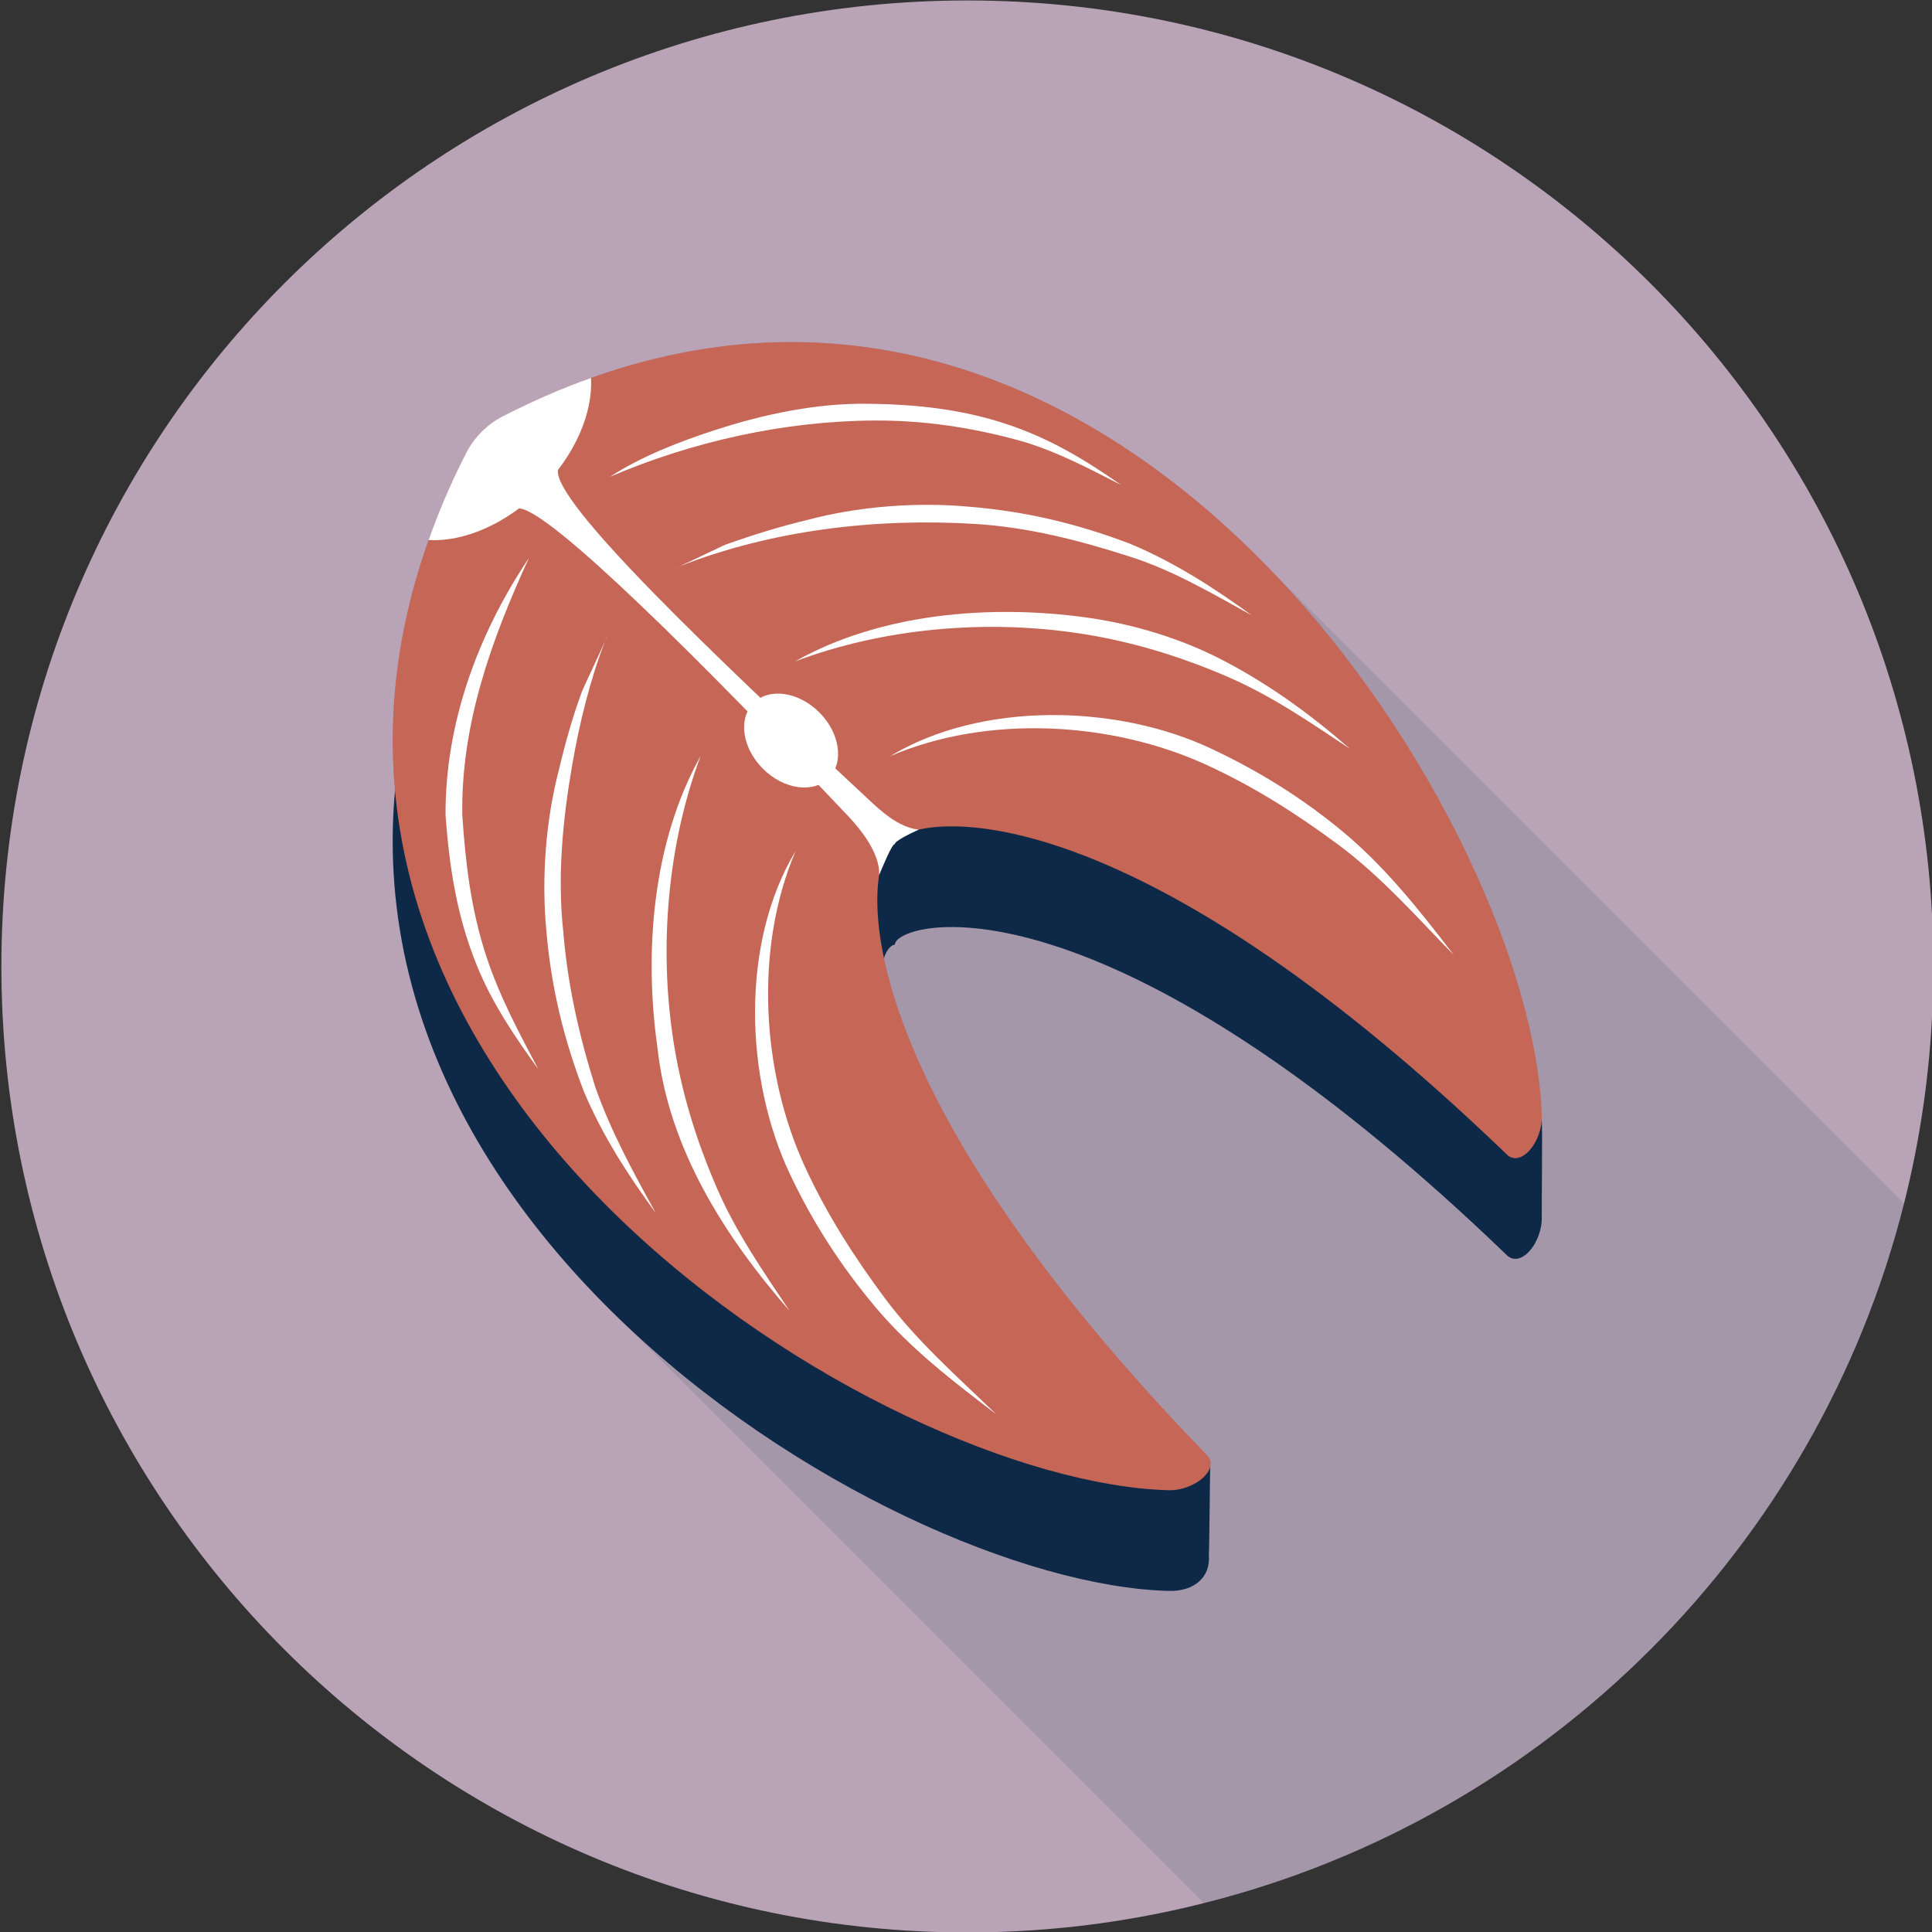 <?xml version="1.0" encoding="utf-8"?>
<!-- Generator: Adobe Illustrator 16.0.0, SVG Export Plug-In . SVG Version: 6.00 Build 0)  -->
<!DOCTYPE svg PUBLIC "-//W3C//DTD SVG 1.1//EN" "http://www.w3.org/Graphics/SVG/1.1/DTD/svg11.dtd">
<svg version="1.1" id="Livello_1" xmlns="http://www.w3.org/2000/svg" xmlns:xlink="http://www.w3.org/1999/xlink" x="0px" y="0px"
	 width="1000px" height="1000px" viewBox="0 0 1000 1000" enable-background="new 0 0 1000 1000" xml:space="preserve">
<rect x="0" y="0" width="1000" height="1000" fill="#333333" stroke="none"/>
<g>
	<path fill="#B9A4B7" d="M500.717,0.238c-276.133,0-500,223.867-500,500s223.867,500,500,500c11.665,0,23.203-0.405,34.604-1.194
		c30.063-2.07,59.397-6.799,87.798-13.999c177.734-44.609,317.598-184.47,362.396-362.07c8.269-32.734,13.271-66.665,14.731-101.604
		c0.337-6.99,0.469-14.063,0.469-21.133C1000.717,224.105,776.85,0.238,500.717,0.238z"/>
	<path opacity="0.15" fill="#314A5D" enable-background="new    " d="M660.448,297.907
		c-65.61-69.063-151.494-120.855-250.918-120.855c-33.115,0-67.744,5.754-103.613,18.525c-15,5.337-30.2,12.004-45.669,19.866
		c-1.797,0.927-3.53,1.992-5.132,3.125l-0.137,0.146c-1.665,1.199-3.193,2.525-4.658,3.867c-0.737,0.729-1.401,1.394-2.139,2.122
		c-1.27,1.404-2.529,2.878-3.662,4.479l-0.205,0.195c-1.06,1.667-2.134,3.269-3.066,5.064
		c-7.734,15.195-14.199,30.263-19.399,45.066c-16.196,45.337-21.069,88.733-17.397,129.529
		c-10.068,110.532,44.468,205.742,119.531,276.86L623.12,985.041c177.733-44.608,317.598-184.469,362.396-362.069
		C841.317,478.847,660.448,297.973,660.448,297.907z"/>
	<g>
		<path fill="#0E2947" d="M798.026,579.794c-14.337-152.722-217.031-430.151-492.134-332.068
			c-14.98,5.298-30.2,11.965-45.669,19.841c-1.777,0.93-3.506,2.031-5.093,3.142c-4.238,2.891-7.925,6.587-10.801,10.818
			c-1.108,1.604-2.144,3.269-3.062,5.056c-7.778,15.181-14.219,30.232-19.419,45.049
			c-100.97,283.191,235.563,488.021,383.053,491.824c13.516,0.354,21.747-7.356,20.796-18.477c0.269-4.482,0.608-45.42,0.757-48.545
			c0,0-200.604-150.391-168.496-261.846c1.65-3.75,3.618-5.603,5.215-5.603c-0.01-1.602,1.836-3.567,5.576-5.22
			c24.194-10.979,127.515-10.742,310.62,165.361c7.383,8.218,19.038-5.791,18.652-19.309
			C797.919,625.927,798.417,583.935,798.026,579.794z"/>
		<path fill="#C56657" d="M305.893,195.602c-14.98,5.3-30.2,11.968-45.669,19.844c-1.777,0.927-3.506,2.031-5.093,3.142
			c-4.238,2.891-7.925,6.587-10.801,10.818c-1.108,1.604-2.144,3.269-3.062,5.053c-7.778,15.183-14.219,30.232-19.419,45.054
			c-100.971,283.188,235.562,488.017,383.052,491.82c13.516,0.353,27.5-11.344,19.268-18.712
			C447.558,570.004,447.05,466.684,457.958,442.465c1.65-3.75,3.618-5.603,5.215-5.603c-0.01-1.602,1.836-3.563,5.576-5.22
			c24.194-10.979,127.515-10.742,310.62,165.376c7.383,8.218,19.038-5.806,18.652-19.321
			C793.827,430.341,588.456,94.865,305.893,195.602z"/>
		<path fill="#FFFFFF" d="M288.817,243.219c-4.238,2.891-17.285,15.679-20.171,19.922c15.762,0.563,95.444,80.144,170.502,159.417
			c6.271,6.626,16.373,19.141,15.929,30.259c1.648-3.735,6.499-15.952,8.096-15.952c-0.01-1.602,8.613-5.767,12.349-7.432
			c-10.896-1.279-20.076-10.156-26.724-16.343C368.471,338.283,286.21,259.835,288.817,243.219z"/>
		<path fill="#FFFFFF" d="M260.224,215.446c-8.164,4.26-14.795,10.898-18.955,19.013c-7.778,15.183-14.219,30.232-19.419,45.054
			c18.066,1.079,40.171-8.164,58.081-26.135c17.852-17.893,27.036-39.778,25.962-57.773
			C290.912,200.902,275.692,207.57,260.224,215.446z"/>
		<path fill="#FFFFFF" d="M389.994,363.886c-8.047,8.069-5.845,23.306,4.917,34.033c10.747,10.73,25.985,12.881,34.033,4.817
			c8.047-8.071,5.854-23.306-4.902-34.038C413.28,357.973,398.041,355.823,389.994,363.886z"/>
		<path fill="#FFFFFF" d="M449.052,208.988c-26.304-0.352-53.472,5.364-78.379,13.427c-18.926,6.133-38.213,13.565-55.015,24.397
			c42.651-18.281,90.356-28.906,136.753-29.151c25.438-0.146,49.868,3.477,74.365,10.129c18.896,5.154,36.146,14.375,53.491,23.229
			c-18.071-12.708-35.92-23.425-56.875-30.703C499.198,211.891,474.55,209.25,449.052,208.988z"/>
		<path fill="#FFFFFF" d="M502.354,262.335c-27.5-2.617-57.832-0.3-84.542,6.809c-14.414,3.462-28.271,7.773-42.231,12.72
			c-1.89,0.798-17.964,8.635-24.048,11.318c48.228-18.896,101.763-25.132,153.13-21.992c27.93,1.704,54.526,8.633,81.021,17.188
			c22.002,7.119,42.086,19.031,62.246,30.115c-20.063-14.561-40-27.371-62.93-37.021
			C557.89,271.151,531.298,264.755,502.354,262.335z"/>
		<path fill="#FFFFFF" d="M351.532,293.183c-0.776,0.298-1.558,0.586-2.324,0.884C349.271,294.145,350.146,293.793,351.532,293.183z
			"/>
		<path fill="#FFFFFF" d="M562.069,319.573c-49.514-6.797-106.216-2.227-150.605,22.788c45.64-17.217,98.32-21.797,146.387-14.639
			c27.053,4.021,52.451,11.758,77.534,22.566c22.739,9.814,42.93,23.712,63.457,37.385c-20.57-17.905-41.187-32.971-65.376-45.664
			C611.61,330.534,586.482,322.934,562.069,319.573z"/>
		<path fill="#FFFFFF" d="M694.208,429.782c-20.967-17.239-42.92-30.85-67.422-42.344c-48.938-22.983-118.906-24.531-166.113,3.994
			c50.298-21.68,114.614-18.11,163.888,4.507c24.425,11.226,46.156,25.015,67.772,41.001c22.324,16.514,40.962,37.688,60.259,57.5
			C734.854,471.317,716.85,448.402,694.208,429.782z"/>
		<path fill="#FFFFFF" d="M239.296,422.128c-0.85-47.102,15.146-91.123,34.443-133.281c-26.367,39.375-43.408,85.532-43.125,133.318
			c2.041,27.197,5.825,51.899,16.123,77.368c7.959,19.673,19.512,36.813,31.914,53.906c-10.161-19.165-20.273-38.047-27.036-58.735
			C243.783,470.692,240.995,447.177,239.296,422.128z"/>
		<path fill="#FFFFFF" d="M313.217,331.737c0.664-1.521,1.035-2.49,0.962-2.554C313.847,330.028,313.544,330.888,313.217,331.737z"
			/>
		<path fill="#FFFFFF" d="M291.513,481.815c-3.076-28.242-0.195-57.944,4.653-85.811c3.774-21.704,9.097-43.645,17.051-64.27
			c-2.891,6.665-11.289,24.243-12.051,26.313c-4.8,13.062-8.516,26.289-11.724,39.805c-7.041,26.733-9.272,57.056-6.592,84.556
			c2.515,28.945,8.979,55.522,19.375,82.595c9.707,22.915,22.573,42.813,37.183,62.837c-11.753-21.25-23.145-42.136-31.265-65.104
			C299.706,535.993,293.788,509.823,291.513,481.815z"/>
		<path fill="#FFFFFF" d="M348.397,537.738c-7.285-48.047-2.852-100.742,14.238-146.421
			c-24.927,44.521-29.346,101.357-22.344,150.913c5.674,52.095,34.8,97.866,68.438,136.328
			c-13.721-20.483-27.681-40.64-37.544-63.345C360.292,590.158,352.494,564.782,348.397,537.738z"/>
		<path fill="#FFFFFF" d="M457.979,671.918c-16.034-21.577-29.901-43.259-41.188-67.656
			c-22.749-49.204-26.484-113.518-4.941-163.867c-28.774,47.905-26.348,117.915-3.008,167.28
			c11.841,25.039,26.167,47.234,43.979,68.54c18.075,21.626,40.532,38.813,62.821,55.806
			C495.775,712.777,474.55,694.198,457.979,671.918z"/>
	</g>
</g>
</svg>
